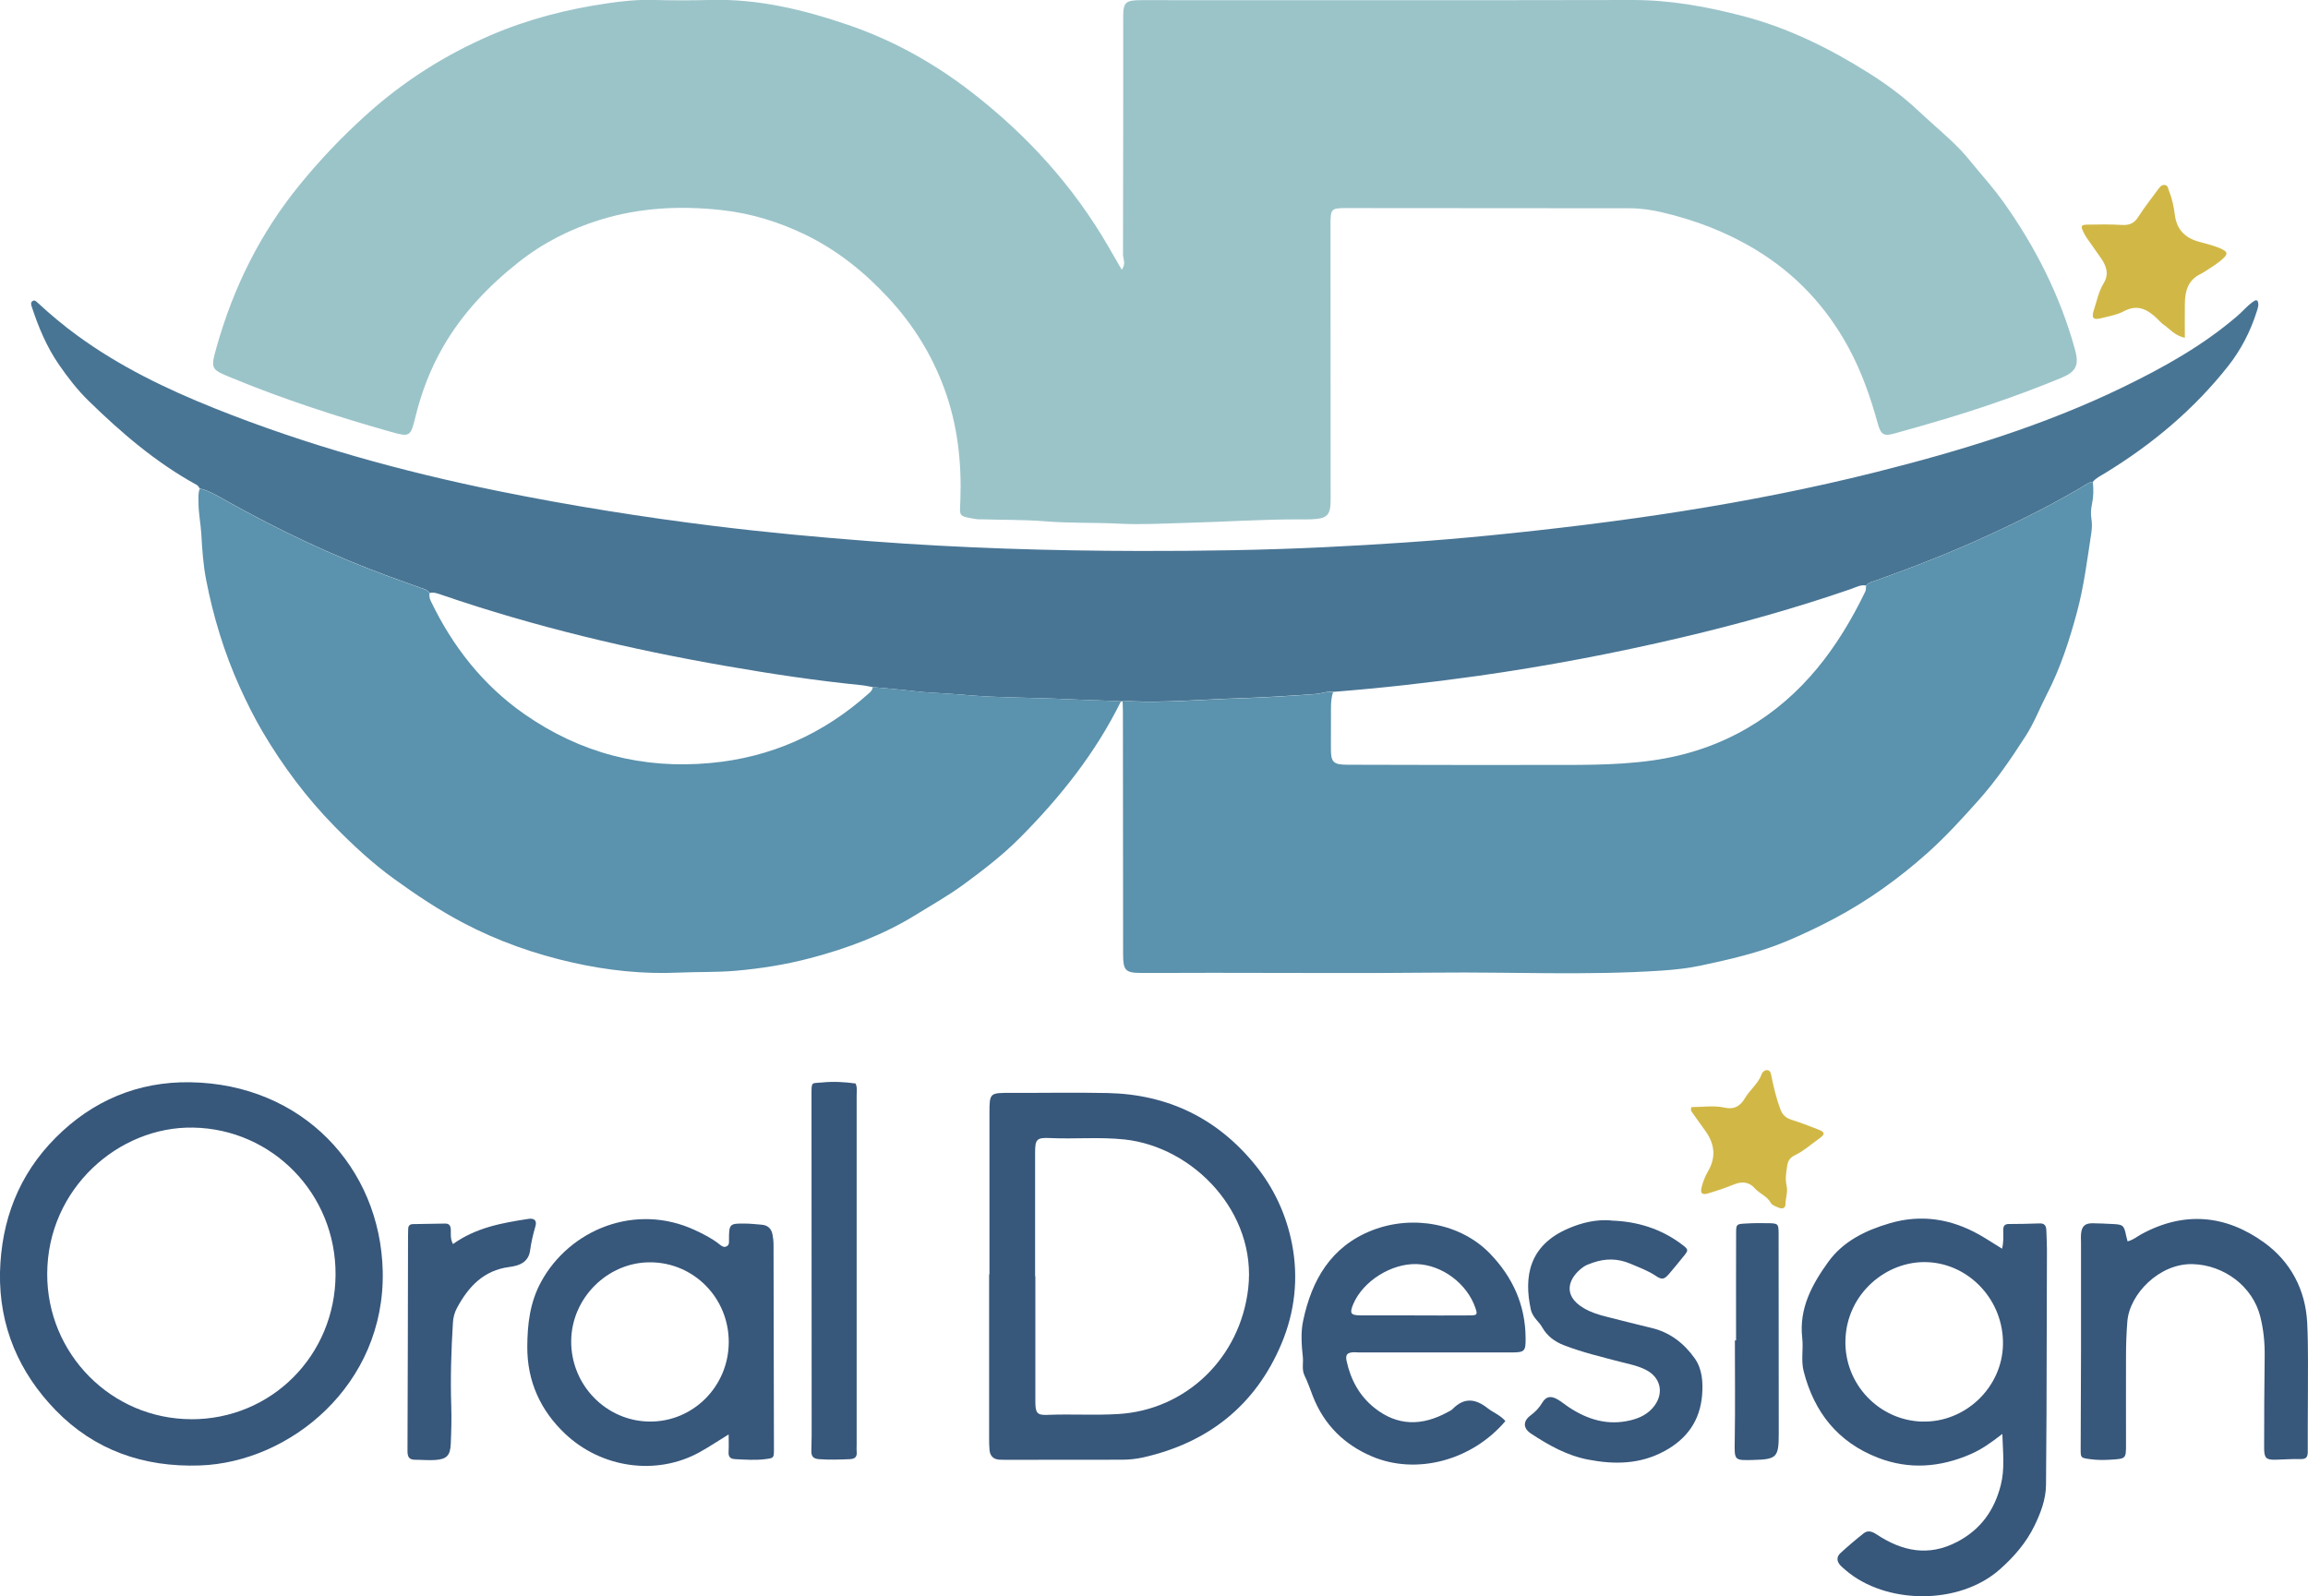 <?xml version="1.0" encoding="UTF-8"?><svg id="Capa_2" xmlns="http://www.w3.org/2000/svg" viewBox="0 0 469.36 324.64"><defs><style>.cls-1{fill:#37577b;}.cls-1,.cls-2,.cls-3,.cls-4,.cls-5{stroke-width:0px;}.cls-2{fill:#d1b846;}.cls-3{fill:#5b92ad;}.cls-4{fill:#497594;}.cls-5{fill:#9bc4c9;}</style></defs><g id="Capa_1-2"><path class="cls-5" d="M228.11,54.87c.95-1.26.26-2.2.27-3.11.05-16.15.02-32.3.04-48.45,0-2.86.52-3.28,3.68-3.28,33.26,0,66.52.04,99.78-.03,7.66-.02,15.04,1.31,22.4,3.22,9.3,2.41,17.78,6.6,25.83,11.68,3.57,2.25,6.99,4.78,10.07,7.69,2.84,2.69,5.9,5.15,8.6,7.99,1.05,1.1,1.98,2.29,2.95,3.45,1.93,2.31,3.92,4.57,5.68,7.04,6.54,9.19,11.56,19.1,14.56,30,.88,3.2.27,4.53-2.83,5.81-7.53,3.1-15.21,5.79-23.01,8.16-3.59,1.09-7.2,2.1-10.81,3.11-2.2.62-2.82.31-3.45-2-1.49-5.41-3.33-10.66-6.03-15.6-4.5-8.24-10.7-14.85-18.74-19.73-5.93-3.6-12.31-6.04-19.04-7.62-2.18-.51-4.37-.84-6.62-.84-19.19,0-38.38-.03-57.56-.04-.16,0-.32,0-.48,0-2.54.03-2.77.25-2.82,2.7-.01.72,0,1.44,0,2.16,0,18.15.02,36.3.02,54.44,0,3.19-.67,3.87-3.93,4-.72.03-1.44.03-2.16.02-7.59-.04-15.16.49-22.75.69-4.71.12-9.43.42-14.12.18-5.03-.26-10.07-.07-15.08-.48-4.31-.35-8.62-.26-12.92-.41-.32-.01-.65.03-.96-.02-3.93-.61-3.5-.57-3.38-3.74.28-7.81-.55-15.44-3.27-22.83-2.54-6.92-6.35-13.03-11.36-18.43-4.88-5.26-10.39-9.71-16.87-12.85-5.34-2.59-10.94-4.33-16.89-5-8.43-.95-16.71-.55-24.85,1.95-6.1,1.87-11.69,4.73-16.68,8.69-6.05,4.8-11.32,10.32-15.22,17.06-2.62,4.53-4.47,9.35-5.7,14.43-.96,3.95-1.15,4.04-4.99,2.95-10.91-3.08-21.68-6.58-32.18-10.9-4.43-1.82-4.53-1.77-3.23-6.39,3.37-11.97,8.77-22.91,16.62-32.63,4.18-5.18,8.75-9.98,13.67-14.43,7.57-6.86,16.08-12.29,25.5-16.34,7.61-3.27,15.54-5.28,23.7-6.47,2.99-.44,6.01-.76,9.06-.68,3.99.1,8,.11,11.99,0,9.65-.24,18.85,1.99,27.86,5.07,9.14,3.12,17.5,7.78,25.14,13.7,11.23,8.7,20.64,19.03,27.78,31.36.87,1.5,1.73,3.01,2.73,4.73Z"/><path class="cls-4" d="M40.64,99.36c-.2-.25-.35-.58-.61-.72-8.27-4.53-15.35-10.6-22.04-17.14-2.27-2.22-4.26-4.79-6.06-7.42-2.47-3.6-4.15-7.63-5.5-11.78-.13-.41-.2-.82.19-1.07.43-.29.75.08,1.03.33,2.58,2.4,5.28,4.65,8.12,6.72,8.58,6.26,18.06,10.84,27.88,14.77,18.74,7.5,38.1,12.86,57.86,16.86,14.48,2.93,29.07,5.26,43.73,7.07,10.62,1.31,21.27,2.3,31.95,3.11,18.18,1.38,36.38,1.94,54.6,1.97,12.47.02,24.94-.16,37.39-.76,11.17-.54,22.33-1.27,33.46-2.37,26.48-2.62,52.78-6.37,78.64-12.85,17.3-4.34,34.32-9.51,50.43-17.32,8.28-4.02,16.3-8.48,23.33-14.54,1.21-1.04,2.2-2.32,3.59-3.13.06-.03.15,0,.42.03.44.76.1,1.58-.15,2.36-1.27,4-3.21,7.72-5.78,10.98-6.95,8.81-15.44,15.91-25,21.75-.88.54-1.83.99-2.53,1.79-.3.08-.65.1-.9.26-6.41,3.89-13.08,7.25-19.88,10.4-7.59,3.51-15.36,6.55-23.23,9.37-.74.27-1.56.37-2.08,1.06-1.1-.22-2.03.34-3,.68-11.33,3.91-22.85,7.14-34.5,9.88-13.68,3.22-27.46,5.84-41.38,7.81-9.81,1.38-19.64,2.49-29.51,3.26-1.22-.19-2.35.34-3.52.42-5.3.39-10.61.72-15.91.89-7.31.23-14.61.91-21.94.58-.48-.02-.96.02-1.43.03,0,0-.18,0-.18,0,0,0-.18,0-.18,0-3.18-.18-6.36-.22-9.54-.38-5.64-.29-11.3-.32-16.96-.57-3.18-.14-6.35-.48-9.52-.66-1.96-.11-3.96-.21-5.93-.45-2.83-.34-5.68-.56-8.52-.83-.79-.14-1.57-.32-2.36-.4-9.13-.91-18.2-2.28-27.24-3.85-19.68-3.41-39.06-8-57.97-14.48-.83-.28-1.65-.64-2.56-.41-.4-.68-1.12-.83-1.79-1.06-2.17-.77-4.34-1.55-6.5-2.34-11.44-4.19-22.4-9.42-33.03-15.36-1.72-.96-3.42-2.04-5.39-2.5Z"/><path class="cls-3" d="M379.51,119.1c.52-.69,1.34-.79,2.08-1.06,7.86-2.82,15.64-5.86,23.23-9.37,6.8-3.15,13.48-6.51,19.88-10.4.26-.16.6-.17.9-.26.17,1.52.15,3.03-.17,4.53-.23,1.03-.27,2.08-.1,3.1.16.97.09,1.91-.05,2.86-.82,5.35-1.48,10.71-2.89,15.97-1.56,5.8-3.4,11.47-6.17,16.82-1.43,2.77-2.55,5.72-4.23,8.33-2.93,4.56-5.97,9.05-9.6,13.11-3.3,3.7-6.64,7.37-10.33,10.68-5.84,5.22-12.17,9.78-19.12,13.46-3.18,1.68-6.42,3.22-9.74,4.61-5.55,2.32-11.38,3.63-17.24,4.89-2.66.57-5.32.85-8.04,1.04-15.24,1.02-30.49.25-45.73.41-15.18.16-30.37.03-45.56.04-4.88,0-9.75.04-14.63.02-3.08,0-3.59-.52-3.6-3.66-.02-16.46-.02-32.93-.04-49.39,0-.72-.04-1.44-.06-2.16.48-.01.96-.06,1.43-.03,7.32.33,14.63-.35,21.94-.58,5.3-.16,10.61-.5,15.91-.89,1.17-.09,2.31-.61,3.52-.42-.35,1.08-.43,2.19-.43,3.31,0,2.72,0,5.44-.01,8.15-.02,2.82.47,3.32,3.35,3.33,12.71.02,25.43.08,38.14.04,7.99-.03,15.99.2,23.93-.92,6.88-.97,13.37-3.12,19.37-6.63,11.12-6.51,18.4-16.36,23.89-27.73.16-.34.1-.78.15-1.17Z"/><path class="cls-3" d="M177.49,139.75c2.84.27,5.69.49,8.52.83,1.97.23,3.98.34,5.93.45,3.17.18,6.34.52,9.52.66,5.65.25,11.32.28,16.96.57,3.18.16,6.36.2,9.54.38-5.17,10.52-12.38,19.55-20.59,27.8-3.47,3.49-7.4,6.5-11.39,9.44-3.11,2.28-6.43,4.14-9.68,6.15-6.7,4.15-14,6.87-21.58,8.86-4.94,1.3-9.95,2.1-15.08,2.55-3.92.34-7.8.2-11.69.38-7.27.33-14.47-.46-21.51-2.04-7.69-1.73-15.12-4.34-22.17-8.04-5.03-2.65-9.72-5.78-14.29-9.1-4.31-3.14-8.23-6.77-11.97-10.59-5.68-5.8-10.5-12.25-14.61-19.22-1.72-2.92-3.23-5.96-4.64-9.08-3.18-7.04-5.39-14.33-6.85-21.87-.59-3.04-.79-6.15-.97-9.26-.12-2.12-.58-4.25-.57-6.4,0-.95-.12-1.92.26-2.84,1.97.46,3.67,1.54,5.39,2.5,10.63,5.94,21.59,11.17,33.03,15.36,2.16.79,4.33,1.57,6.5,2.34.67.24,1.39.38,1.79,1.06-.07.56.01,1.07.27,1.61,4.44,9.25,10.6,17.11,19.04,23,11.37,7.93,24,11.22,37.84,9.94,12.28-1.13,22.92-5.9,32.09-14.07.42-.38.86-.72.89-1.35Z"/><path class="cls-1" d="M0,258.75c.27-10.55,3.81-19.81,11.29-27.33,7.51-7.56,16.77-11.47,27.4-11.3,22.81.35,38.65,17.36,39.14,38.39.53,23.13-18.81,38.94-37.24,39.55-11.42.38-21.38-3.12-29.25-11.21C3.88,279.18-.22,269.76,0,258.75ZM38.88,288.66c16.3.04,29.28-12.97,29.36-29.41.08-16.45-12.86-29.62-28.95-29.91-15.17-.28-29.64,12.43-29.69,29.74-.05,16.29,13.08,29.53,29.27,29.57Z"/><path class="cls-1" d="M201.22,259.19c0-10.87,0-21.74,0-32.61,0-4.33,0-4.31,4.37-4.3,6.55.02,13.11-.11,19.66.03,12.2.26,22.27,5.11,29.98,14.59,3.84,4.72,6.35,10.12,7.52,16.12,1.35,6.94.56,13.8-2.11,20.19-5.27,12.59-14.9,20.23-28.2,23.22-1.4.31-2.83.46-4.28.46-7.67-.01-15.34.01-23.01.02-.64,0-1.28,0-1.92-.03-1.23-.07-1.89-.77-2-1.97-.07-.79-.08-1.59-.08-2.39,0-11.11,0-22.22,0-33.32.02,0,.05,0,.07,0ZM210.51,259.58s.03,0,.04,0c0,8.47,0,16.94,0,25.41,0,2.4.33,2.87,2.48,2.78,4.79-.2,9.58.12,14.37-.17,13.69-.81,24.8-11.31,26.44-25.55,1.77-15.39-11.09-28.8-25.2-30.3-5.03-.53-10.06-.05-15.08-.28-2.73-.13-3.06.25-3.06,2.93v25.17Z"/><path class="cls-1" d="M407.19,291.65c-2.28,1.78-4.22,3.14-6.42,4.1-6.2,2.7-12.5,3.2-18.86.74-8.16-3.16-12.99-9.26-15.12-17.62-.56-2.2-.03-4.47-.28-6.69-.7-6.01,1.96-10.89,5.25-15.47,3.06-4.27,7.63-6.47,12.54-7.91,6.39-1.88,12.47-.91,18.22,2.33,1.5.85,2.94,1.81,4.62,2.84.35-1.36.25-2.62.25-3.85,0-.81.31-1.16,1.11-1.17,2.08-.02,4.16-.03,6.23-.12,1.09-.05,1.39.5,1.42,1.43.03,1.28.12,2.55.12,3.83-.02,11.27-.05,22.54-.09,33.81-.02,4.72-.05,9.43-.1,14.15-.04,2.94-1.08,5.65-2.33,8.23-1.68,3.48-4.17,6.35-7.07,8.92-8.45,7.46-23.37,7.02-31.3.19-.36-.31-.74-.61-1.07-.96-.79-.82-.89-1.76-.04-2.54,1.52-1.4,3.11-2.75,4.73-4.03.87-.69,1.75-.36,2.64.23,5.19,3.42,10.54,4.57,16.4,1.49,4.78-2.51,7.53-6.4,8.84-11.52.83-3.24.45-6.48.32-10.39ZM390.96,289.13c8.72.21,16.2-6.94,16.37-15.65.17-8.93-6.75-16.38-15.3-16.77-8.36-.38-16.47,6.39-16.74,15.82-.26,8.94,6.81,16.39,15.67,16.61Z"/><path class="cls-1" d="M148.16,291.76c-2.25,1.38-4.04,2.58-5.92,3.62-8.72,4.8-19.9,3.26-27.34-3.79-4.94-4.68-7.7-10.59-7.67-17.67.02-4.64.55-9.06,2.8-13.19,5.77-10.62,19.18-16.19,31.33-10.52,1.74.81,3.45,1.67,4.96,2.88.45.36.9.72,1.5.37.5-.29.43-.8.43-1.28,0-3.25.09-3.36,3.28-3.32,1.12.01,2.23.14,3.35.23,1.3.1,2.03.84,2.24,2.1.1.63.19,1.27.19,1.9.04,13.91.06,27.82.08,41.72,0,1.76-.04,1.75-1.83,1.97-2,.25-3.98.09-5.98,0-1.22-.05-1.48-.58-1.41-1.63.06-1.01.01-2.02.01-3.38ZM132.2,256.74c-8.66-.02-15.99,7.3-16.04,16.02-.06,8.93,7.1,16.29,15.93,16.37,8.85.09,16.09-7.16,16.11-16.14.03-8.99-7.11-16.24-16-16.25Z"/><path class="cls-1" d="M306.15,289.02c-6.79,8.01-18.03,11.02-27.05,7.24-5.7-2.39-9.83-6.45-12.11-12.28-.55-1.41-1.04-2.86-1.7-4.22-.6-1.23-.21-2.5-.34-3.74-.26-2.45-.45-5.03.06-7.4,1.75-8.26,5.63-15.07,13.97-18.36,8.36-3.29,18.14-1.37,24,4.68,4.62,4.77,7.23,10.45,7.27,17.21.02,2.63-.15,2.92-2.78,2.92-10.39.01-20.79,0-31.18,0-.32,0-.64-.05-.96-.04-1.34.06-1.76.46-1.48,1.79.82,3.76,2.56,7.02,5.59,9.47,4.75,3.83,9.78,3.76,14.96.92.35-.19.74-.36,1.01-.63,2.34-2.4,4.65-2.12,7.13-.16,1.11.88,2.52,1.36,3.59,2.6ZM287.66,267.55c3.76,0,7.52.02,11.27-.01,1.48-.01,1.57-.17,1.12-1.49-1.68-4.97-6.79-8.79-11.96-8.95-5.16-.15-10.91,3.48-12.88,8.12-.79,1.87-.56,2.3,1.41,2.31,3.68.03,7.36,0,11.03.01Z"/><path class="cls-1" d="M432.68,252.48c1.17-.31,1.9-.96,2.73-1.42,8.69-4.77,17.2-4,25.02,1.65,5.39,3.89,8.43,9.6,8.77,16.38.25,5.02.12,10.06.14,15.1,0,3.67-.06,7.35-.03,11.02.01,1.11-.28,1.58-1.47,1.55-1.67-.05-3.35.09-5.03.13-1.97.05-2.37-.32-2.37-2.37.01-6.23.02-12.46.11-18.69.04-2.74-.23-5.42-.9-8.07-1.54-6.12-7.36-10.47-13.72-10.65-6.79-.19-12.88,6.09-13.31,11.68-.18,2.32-.27,4.63-.27,6.94-.02,5.99,0,11.99,0,17.98,0,2.97,0,2.98-3.06,3.17-1.44.09-2.87.1-4.31-.11-1.83-.26-1.85-.25-1.85-1.98.02-6.63.06-13.27.07-19.9.01-7.35,0-14.7,0-22.05,0-.64-.05-1.28.01-1.92.15-1.53.81-2.13,2.33-2.12,1.36.01,2.71.09,4.07.15,2.16.1,2.34.26,2.78,2.44.06.3.15.6.28,1.09Z"/><path class="cls-1" d="M327.64,248.25c5.31.16,10.18,1.66,14.45,4.9,1.34,1.02,1.31,1.12.23,2.44-.96,1.18-1.91,2.36-2.9,3.51-.97,1.12-1.44,1.24-2.66.42-1.61-1.09-3.4-1.72-5.16-2.48-2.58-1.11-5.1-1.12-7.68-.22-.67.24-1.39.47-1.95.88-2.87,2.07-4.48,5.67.13,8.38,1.47.86,3.06,1.35,4.69,1.75,3.02.75,6.03,1.55,9.06,2.26,3.79.89,6.66,3.17,8.81,6.21,1.5,2.12,1.69,4.81,1.49,7.39-.41,5.18-3.01,8.9-7.59,11.41-5,2.74-10.23,2.8-15.59,1.77-4.28-.82-8.03-2.92-11.62-5.29-1.63-1.08-1.67-2.53-.08-3.71.98-.73,1.74-1.52,2.37-2.58.76-1.29,1.75-1.44,3.08-.68.83.47,1.57,1.11,2.37,1.63,3.82,2.52,7.92,3.75,12.51,2.63,1.91-.46,3.61-1.3,4.82-2.91,1.98-2.64,1.31-5.74-1.6-7.29-1.71-.91-3.62-1.25-5.47-1.73-3.78-.99-7.58-1.9-11.25-3.31-1.95-.75-3.46-1.88-4.49-3.69-.27-.48-.64-.92-1.01-1.33-.6-.67-1.1-1.42-1.29-2.27-1.44-6.66-.41-13.05,7.67-16.5,2.74-1.17,5.61-1.86,8.66-1.62Z"/><path class="cls-1" d="M173.98,220.35c.39.83.23,1.64.23,2.43,0,23.73,0,47.45,0,71.18,0,.4-.04.8,0,1.2.12,1.08-.23,1.56-1.42,1.62-2.08.09-4.14.15-6.22,0-1.28-.09-1.61-.65-1.57-1.8.07-1.83.06-3.67.06-5.51,0-22.37-.02-44.74-.03-67.1,0-2.47.08-1.99,2.07-2.2,2.31-.24,4.61-.12,6.87.2Z"/><path class="cls-1" d="M92.12,253.03c4.65-3.34,9.97-4.31,15.34-5.12,1.22-.19,1.76.36,1.43,1.48-.47,1.62-.86,3.24-1.08,4.9-.33,2.5-2.26,3.14-4.22,3.4-5.24.68-8.32,3.99-10.65,8.32-.49.91-.77,1.92-.83,2.98-.35,5.66-.53,11.32-.34,17,.08,2.55.01,5.11-.1,7.66-.1,2.41-.83,3.14-3.19,3.3-1.35.09-2.71-.05-4.07-.05-1.27,0-1.55-.66-1.54-1.83.06-14.54.08-29.07.11-43.61,0-.48.03-.96.03-1.44-.01-.68.28-1.04.98-1.05,2.16-.04,4.31-.06,6.47-.11.97-.03,1.19.49,1.22,1.34.02.86-.13,1.76.45,2.85Z"/><path class="cls-1" d="M353.05,272.62c0-7.27-.02-14.54.01-21.81,0-1.79.07-1.85,1.82-1.95,1.67-.1,3.36-.12,5.03-.07,1.65.05,1.74.2,1.79,1.8,0,.24,0,.48,0,.72.01,13.43.03,26.85.03,40.28,0,4.81-.4,5.22-5.12,5.35-4.02.11-3.89.11-3.83-3.93.11-6.79.03-13.59.03-20.38.08,0,.16,0,.24,0Z"/><path class="cls-2" d="M444.31,68.71c-2.08-.47-3.07-1.82-4.35-2.7-.45-.31-.82-.76-1.22-1.15-1.97-1.89-4-3.07-6.84-1.55-1.38.74-3.02,1-4.56,1.4-1.66.43-2.07,0-1.52-1.68.6-1.82.96-3.74,1.97-5.39,1.16-1.89.58-3.52-.52-5.12-.95-1.38-1.94-2.74-2.89-4.11-.27-.39-.5-.82-.71-1.25-.57-1.19-.47-1.44.81-1.47,2.32-.05,4.64-.08,6.95.06,1.51.09,2.55-.26,3.4-1.61,1.24-1.95,2.68-3.77,4.05-5.63.33-.45.68-.95,1.32-.89.74.07.7.76.91,1.25.64,1.56.96,3.22,1.18,4.87.38,2.9,2,4.58,4.72,5.38,1.68.49,3.41.82,4.99,1.63.86.44,1.06.85.33,1.6-.97.98-2.12,1.69-3.25,2.43-.53.35-1.07.71-1.64.99-2.5,1.23-3.08,3.46-3.12,5.95-.04,2.23,0,4.46,0,6.99Z"/><path class="cls-2" d="M344.02,225.17c2.19,0,4.56-.38,6.73.11,2.18.49,3.3-.58,4.12-1.95,1.02-1.71,2.69-2.94,3.39-4.86.17-.48.72-.97,1.34-.77.48.16.54.72.64,1.2.48,2.26.99,4.49,1.8,6.67.45,1.19,1.11,1.8,2.27,2.17,1.82.58,3.61,1.26,5.39,1.96,1.46.58,1.52.96.27,1.86-1.62,1.15-3.11,2.51-4.92,3.38-.94.46-1.43,1.06-1.6,2.16-.21,1.36-.43,2.72-.13,4.03.31,1.32-.21,2.52-.22,3.78,0,.88-.7,1.01-1.38.72-.58-.24-1.34-.49-1.6-.97-.77-1.4-2.29-1.87-3.28-2.99-1.1-1.25-2.54-1.44-4.15-.79-1.77.72-3.59,1.33-5.42,1.87-1.13.33-1.53-.1-1.24-1.23.29-1.16.72-2.28,1.33-3.32,1.63-2.79,1.35-5.48-.47-8.07-.92-1.3-1.87-2.58-2.78-3.89-.17-.24-.37-.54-.12-1.07Z"/></g></svg>
